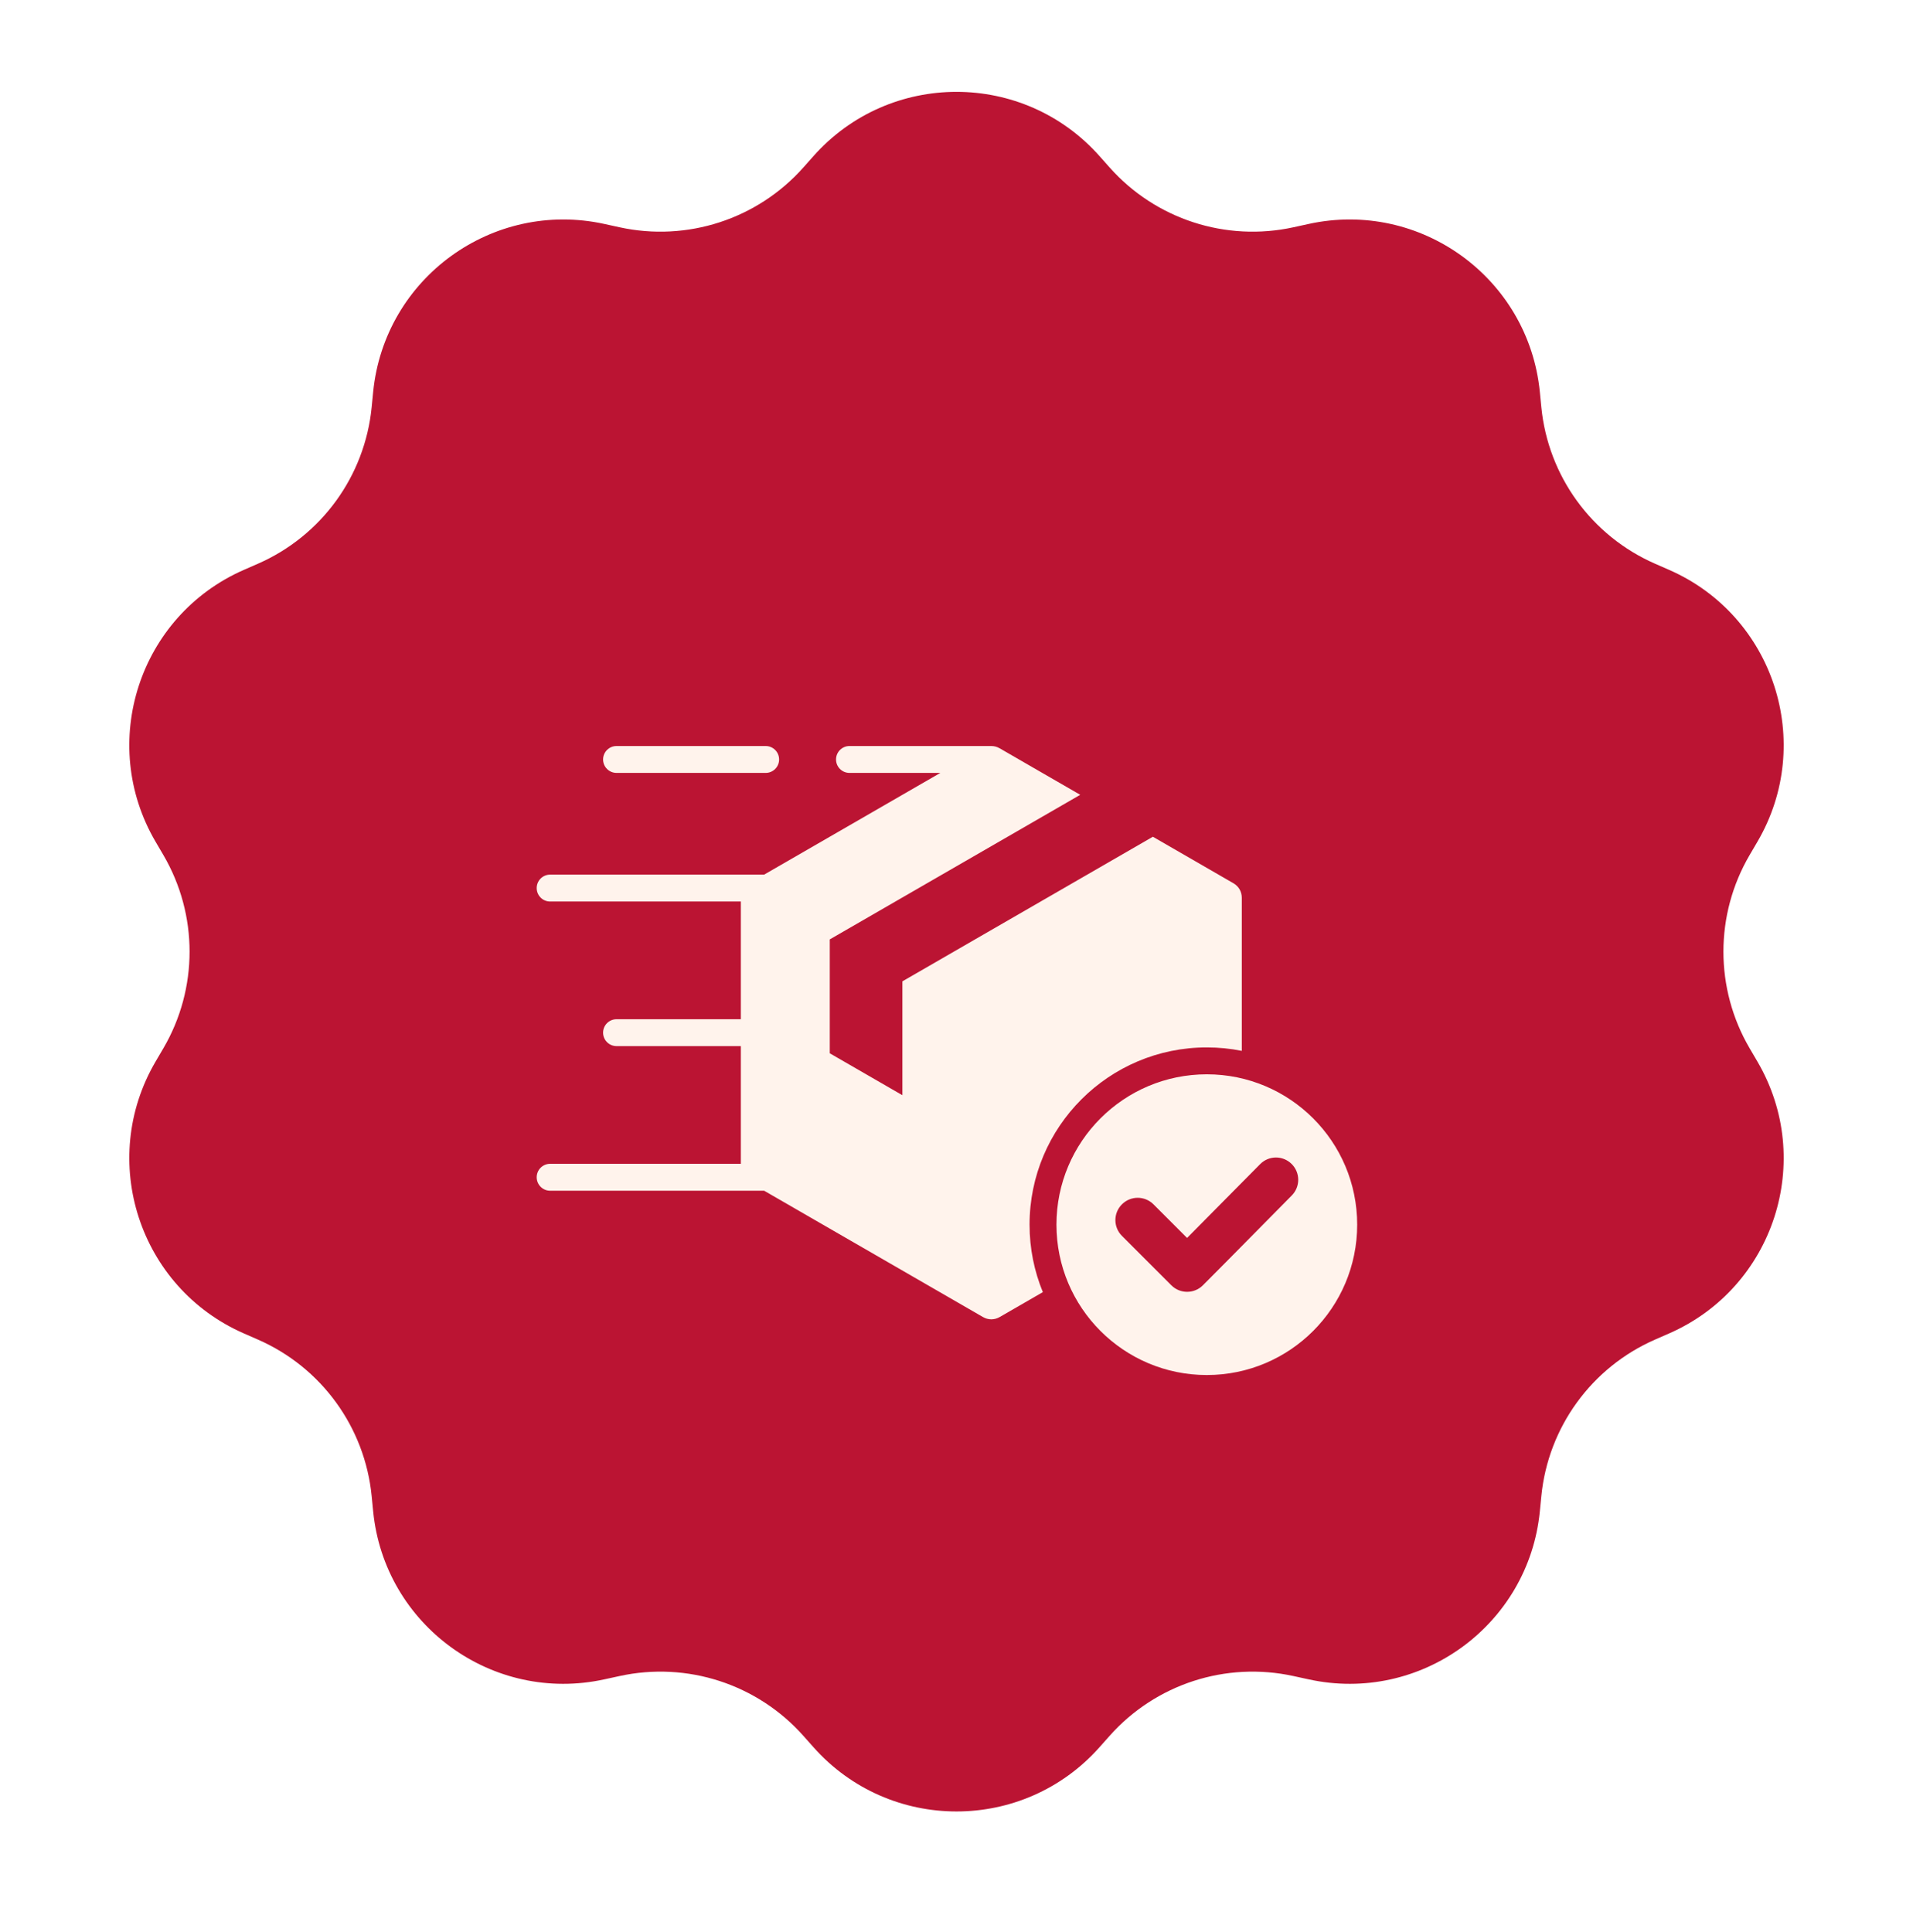 <svg xmlns="http://www.w3.org/2000/svg" fill="none" viewBox="0 0 100 101" height="101" width="100">
<g filter="url(#filter0_g_4630_5268)">
<path fill="#BB1433" d="M42.526 8.158C46.504 3.683 53.496 3.683 57.474 8.158L58.005 8.755C60.408 11.46 64.086 12.654 67.62 11.88L68.4 11.709C74.249 10.426 79.906 14.536 80.494 20.495L80.572 21.29C80.927 24.89 83.2 28.018 86.515 29.469L87.246 29.789C92.732 32.19 94.892 38.84 91.866 44.006L91.462 44.695C89.633 47.817 89.633 51.683 91.462 54.805L91.866 55.494C94.892 60.66 92.732 67.311 87.246 69.711L86.515 70.031C83.2 71.481 80.927 74.61 80.572 78.21L80.494 79.005C79.906 84.964 74.249 89.074 68.4 87.791L67.62 87.621C64.086 86.846 60.408 88.04 58.005 90.745L57.474 91.342C53.496 95.817 46.504 95.817 42.526 91.342L41.995 90.745C39.592 88.04 35.914 86.846 32.38 87.621L31.6 87.791C25.751 89.074 20.094 84.964 19.506 79.005L19.428 78.21C19.073 74.61 16.8 71.481 13.485 70.031L12.754 69.711C7.268 67.311 5.108 60.66 8.134 55.494L8.538 54.805C10.367 51.683 10.367 47.817 8.538 44.695L8.134 44.006C5.107 38.84 7.268 32.19 12.754 29.789L13.485 29.469C16.8 28.018 19.073 24.89 19.428 21.29L19.506 20.495C20.094 14.536 25.751 10.426 31.6 11.709L32.38 11.88C35.914 12.654 39.592 11.46 41.995 8.755L42.526 8.158Z"></path>
</g>
<path fill="#FFF3EC" d="M52.26 39.121L56.468 41.551L43.375 49.11V55.063L47.172 57.255V51.302L60.265 43.743L64.474 46.173C64.753 46.334 64.913 46.611 64.913 46.934V54.937C64.322 54.818 63.711 54.756 63.085 54.756C57.967 54.756 53.819 58.905 53.819 64.022C53.819 65.271 54.066 66.461 54.514 67.549L52.26 68.85C51.98 69.011 51.66 69.011 51.381 68.85L39.945 62.248H28.758C28.369 62.248 28.055 61.933 28.055 61.544C28.055 61.156 28.369 60.841 28.758 60.841H38.727V54.688H32.229C31.841 54.688 31.526 54.374 31.526 53.985C31.526 53.597 31.841 53.282 32.229 53.282H38.727V47.129H28.758C28.369 47.129 28.055 46.815 28.055 46.426C28.055 46.038 28.369 45.723 28.758 45.723H39.945L49.155 40.406H44.406C44.017 40.406 43.703 40.091 43.703 39.703C43.703 39.315 44.017 39 44.406 39H51.82C51.976 39 52.125 39.043 52.26 39.121ZM63.085 56.162C58.744 56.162 55.225 59.681 55.225 64.022C55.225 68.364 58.744 71.883 63.085 71.883C67.426 71.883 70.945 68.364 70.945 64.022C70.945 59.681 67.426 56.162 63.085 56.162ZM67.526 62.496C65.976 64.06 64.437 65.634 62.88 67.192C62.424 67.647 61.686 67.647 61.231 67.192L58.648 64.608C58.192 64.153 58.192 63.415 58.648 62.959C59.103 62.504 59.841 62.504 60.296 62.959L62.053 64.716L65.875 60.856C66.327 60.399 67.065 60.397 67.521 60.851C67.976 61.304 67.978 62.04 67.526 62.496ZM40.024 39H32.229C31.841 39 31.526 39.315 31.526 39.703C31.526 40.091 31.841 40.406 32.229 40.406H40.024C40.413 40.406 40.727 40.091 40.727 39.703C40.727 39.315 40.413 39 40.024 39Z" clip-rule="evenodd" fill-rule="evenodd"></path>
<defs>
<filter color-interpolation-filters="sRGB" filterUnits="userSpaceOnUse" height="97.896" width="94.481" y="0.802" x="2.76" id="filter0_g_4630_5268">
<feFlood result="BackgroundImageFix" flood-opacity="0"></feFlood>
<feBlend result="shape" in2="BackgroundImageFix" in="SourceGraphic" mode="normal"></feBlend>
<feTurbulence seed="2528" numOctaves="3" baseFrequency="1 1" type="fractalNoise"></feTurbulence>
<feDisplacementMap height="100%" width="100%" result="displacedImage" yChannelSelector="G" xChannelSelector="R" scale="8" in="shape"></feDisplacementMap>
<feMerge result="effect1_texture_4630_5268">
<feMergeNode in="displacedImage"></feMergeNode>
</feMerge>
</filter>
</defs>
</svg>
